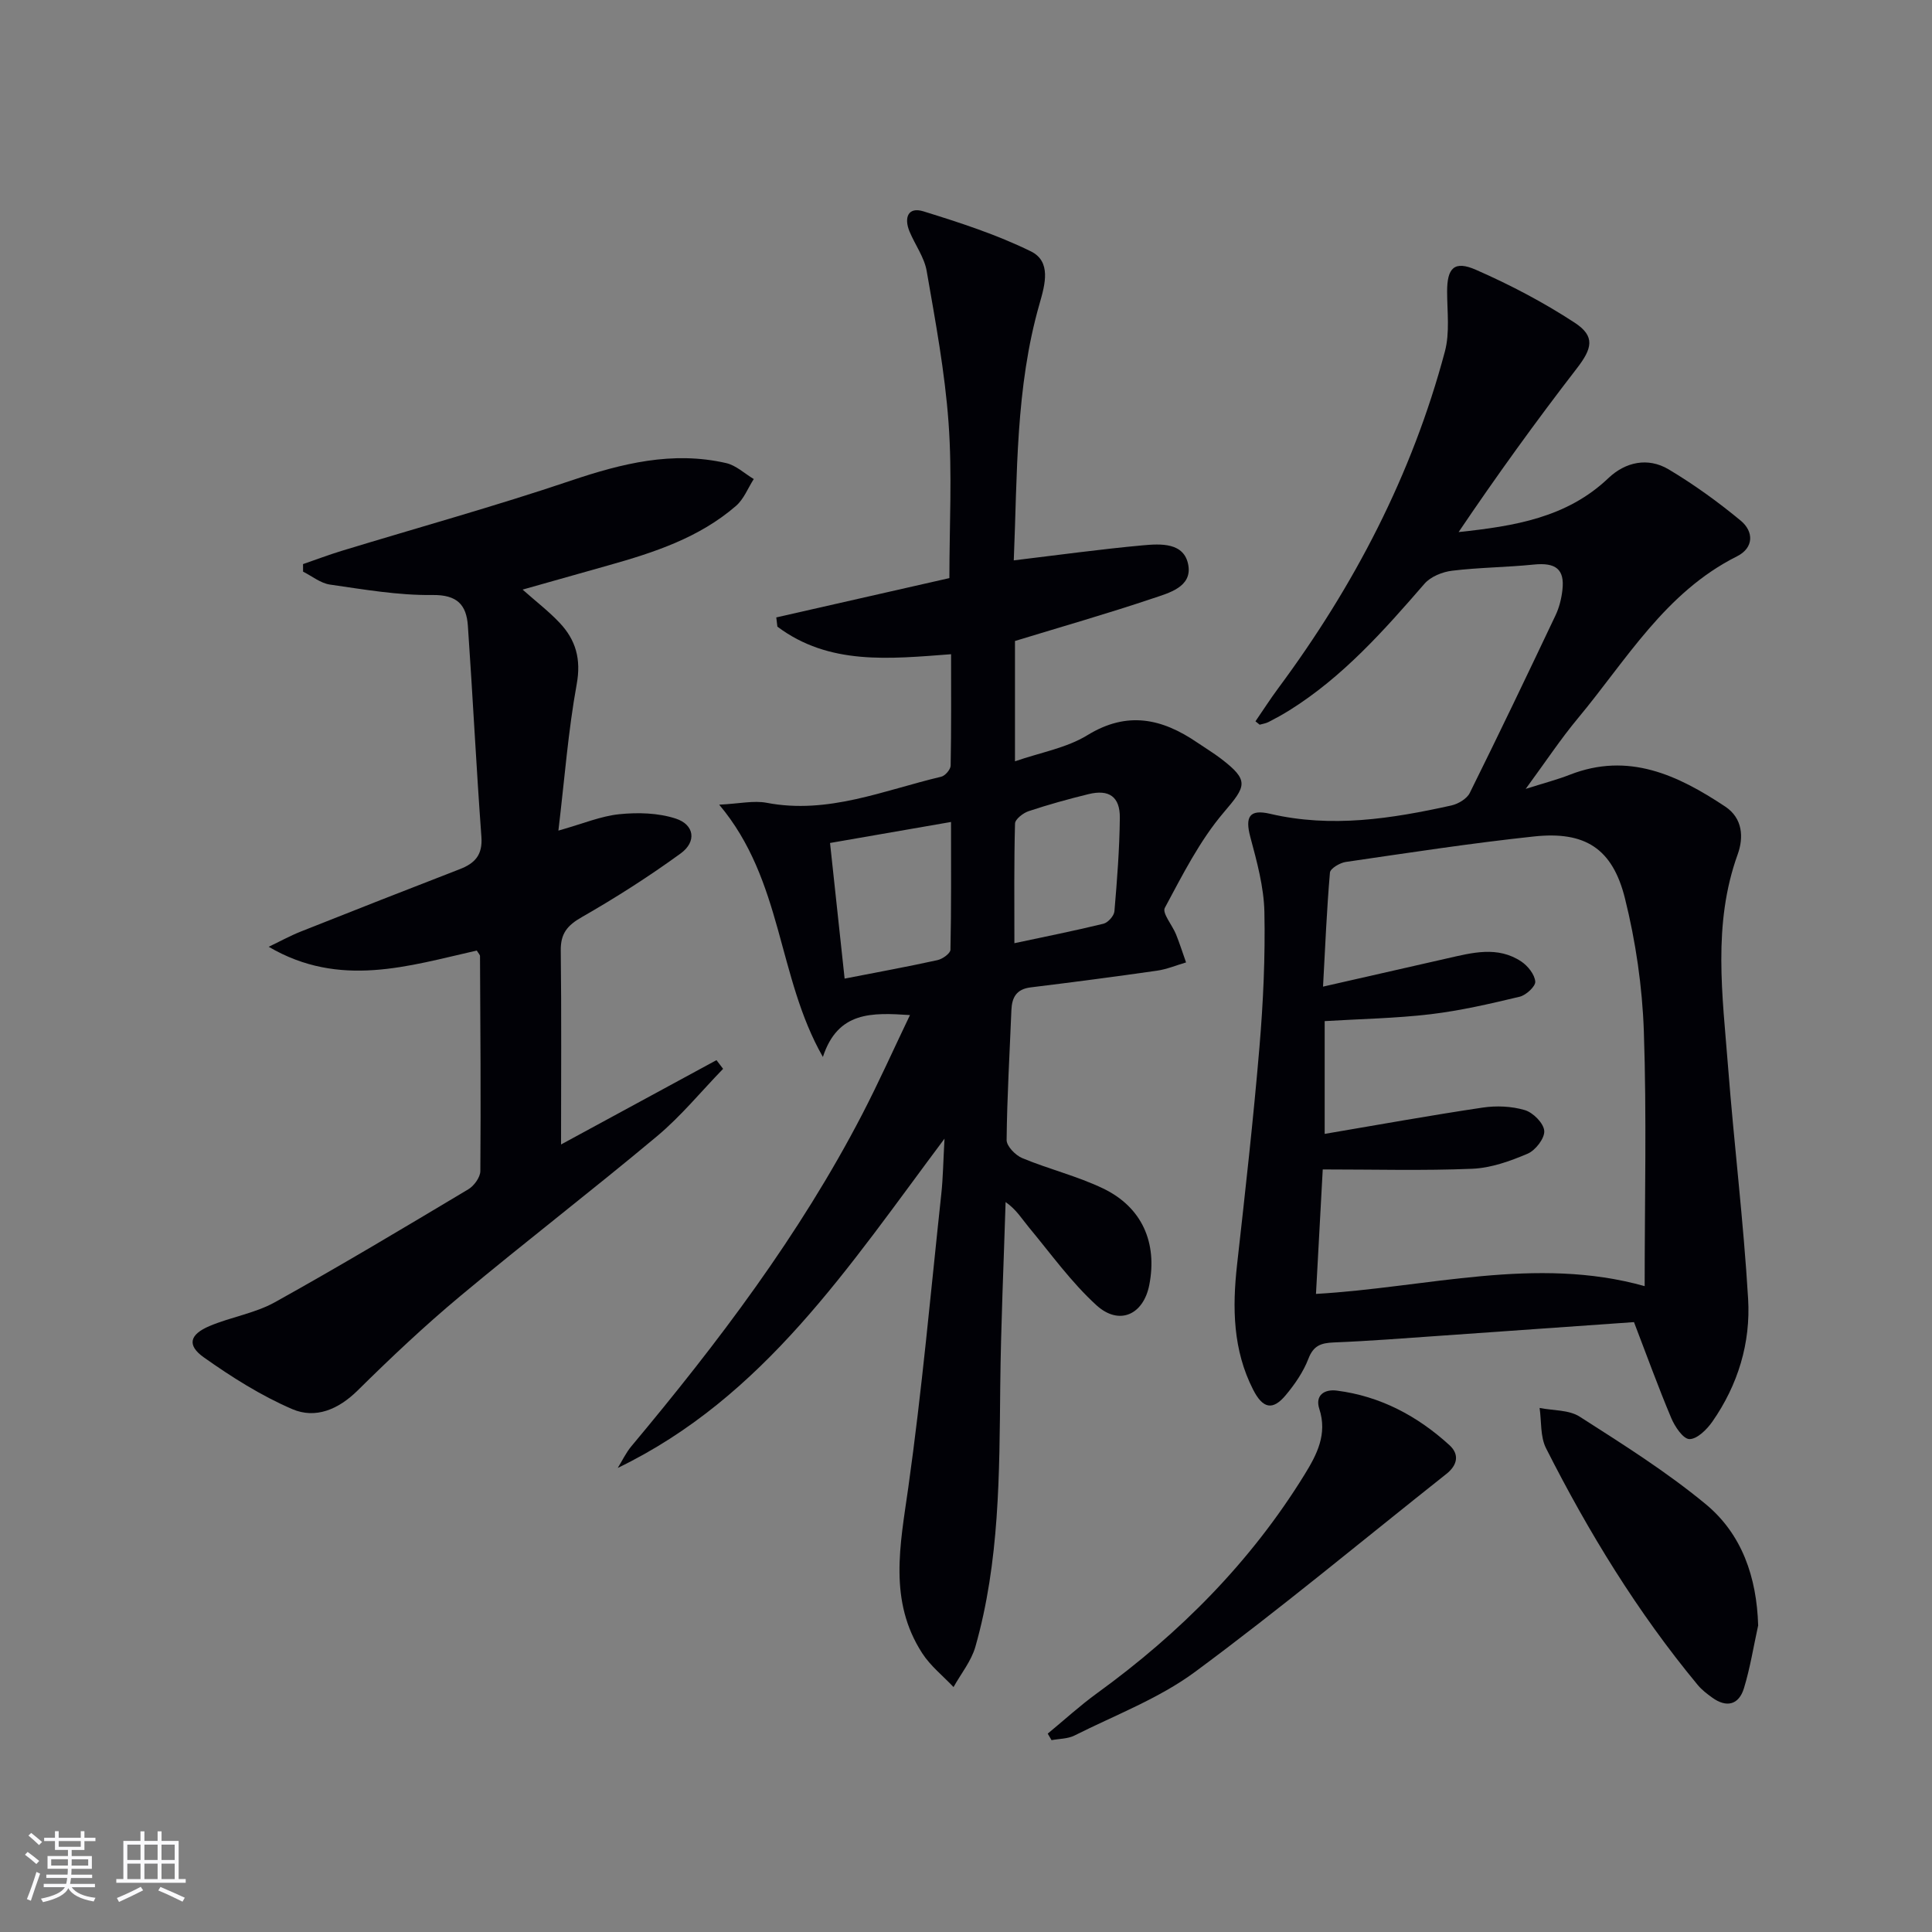 <svg enable-background="new 0 0 400 400" viewBox="0 0 400 400" xmlns="http://www.w3.org/2000/svg"><rect x="0" y="0" width="400" height="400" fill="#808080" stroke="none"/><g fill="#010106"><path d="m259.93 149.34c1.57-2.28 3.06-4.62 4.71-6.84 15.71-21.17 27.71-44.2 34.51-69.73 1.04-3.89.47-8.24.46-12.38-.01-4.89 1.46-6.51 5.97-4.53 7.07 3.1 13.99 6.73 20.44 10.95 4.34 2.84 3.61 5.37.41 9.51-8.49 10.99-16.62 22.26-24.44 33.84 11.51-1.23 22.39-2.96 31.01-11.17 3.51-3.34 8.17-4.37 12.46-1.82 5.23 3.12 10.23 6.73 14.92 10.61 2.76 2.28 2.75 5.65-.77 7.41-14.83 7.43-22.87 21.45-32.91 33.51-3.59 4.31-6.7 9.02-10.82 14.63 3.88-1.23 6.56-1.92 9.13-2.93 12.16-4.75 22.36.08 32.16 6.58 3.66 2.42 3.86 6.41 2.6 9.9-5.23 14.48-3.14 29.22-2 43.92 1.24 16.06 3.21 32.06 4.16 48.13.54 9.1-2.1 17.8-7.4 25.4-1.13 1.62-3.15 3.63-4.75 3.62-1.3-.02-3.03-2.59-3.77-4.37-2.7-6.41-5.06-12.95-7.71-19.85-13.29.94-26.53 1.88-39.77 2.8-7.46.52-14.92 1.11-22.39 1.41-2.61.11-4.19.62-5.24 3.35s-2.81 5.3-4.71 7.57c-2.67 3.2-4.73 2.82-6.75-1.16-4.18-8.19-4.32-16.92-3.32-25.85 1.68-15.02 3.37-30.04 4.64-45.1.78-9.28 1.21-18.62 1.02-27.92-.11-5.2-1.55-10.44-2.91-15.52-1.12-4.19-.22-5.83 4.1-4.82 12.69 2.97 25.11 1.02 37.49-1.72 1.43-.32 3.24-1.38 3.84-2.6 6.05-12.19 11.92-24.47 17.75-36.76.77-1.62 1.23-3.47 1.43-5.26.5-4.33-1.4-5.73-5.97-5.26-5.61.57-11.27.59-16.86 1.27-2.01.24-4.44 1.22-5.72 2.69-8.42 9.71-16.92 19.3-27.95 26.2-1.41.88-2.87 1.68-4.35 2.44-.56.29-1.22.37-1.83.55-.28-.22-.58-.46-.87-.7zm80.58 116.94c0-17.84.43-35.33-.17-52.78-.32-9.22-1.68-18.55-3.91-27.5-2.58-10.36-8.28-13.95-18.83-12.82-13.04 1.39-26.01 3.39-38.99 5.28-1.21.18-3.18 1.35-3.26 2.2-.66 7.66-.98 15.35-1.43 23.61 9.19-2.09 17.43-3.96 25.67-5.84 5.2-1.18 10.48-2.63 15.39.65 1.35.91 2.76 2.67 2.88 4.15.08.98-1.9 2.81-3.23 3.13-6.11 1.46-12.27 2.89-18.49 3.63-7.21.85-14.5.97-21.88 1.42v23.35c11.09-1.88 21.86-3.83 32.67-5.44 2.86-.43 6.03-.3 8.78.52 1.71.51 3.9 2.72 4.01 4.3.11 1.54-1.82 4.03-3.44 4.72-3.62 1.54-7.58 2.96-11.46 3.12-10.08.42-20.18.14-30.96.14-.46 8.45-.92 16.94-1.4 25.77 23.1-1.33 45.51-7.93 68.05-1.61z"/><path d="m170.37 218.83c-9.5-16.64-8.24-36.5-21.47-52.23 4.22-.21 7.14-.9 9.83-.39 12.72 2.44 24.26-2.6 36.14-5.4.81-.19 1.93-1.49 1.95-2.29.15-7.63.09-15.26.09-23.07-12.83.97-25.26 2.31-35.96-5.71-.08-.64-.15-1.27-.23-1.91 11.92-2.71 23.84-5.41 35.84-8.14 0-10.91.6-21.57-.17-32.14-.76-10.54-2.72-21.01-4.53-31.44-.49-2.84-2.4-5.42-3.55-8.17-1.17-2.82-.36-5.19 2.89-4.18 7.55 2.34 15.16 4.81 22.23 8.28 4.25 2.09 2.96 6.8 1.81 10.8-5.03 17.47-4.6 35.44-5.35 53.18 9.23-1.11 17.92-2.31 26.65-3.11 3.74-.34 8.66-.66 9.49 4.11.78 4.51-4.03 5.75-7.33 6.86-9.39 3.16-18.92 5.88-28.56 8.83v24.91c5.31-1.84 10.69-2.76 15-5.41 8.26-5.07 15.46-3.44 22.73 1.52 1.64 1.12 3.36 2.15 4.94 3.36 5.91 4.53 5.2 5.66.53 11.14-4.96 5.83-8.52 12.93-12.18 19.74-.58 1.09 1.56 3.58 2.32 5.47.77 1.91 1.39 3.88 2.08 5.82-2 .58-3.97 1.42-6.02 1.71-8.71 1.25-17.44 2.39-26.17 3.46-2.91.36-3.86 2.05-3.97 4.68-.36 8.98-.9 17.95-.99 26.92-.01 1.28 1.84 3.17 3.25 3.75 5.51 2.29 11.4 3.72 16.75 6.29 8.05 3.88 11.24 11.23 9.54 19.95-1.2 6.18-6.23 8.51-10.95 4.21-5.22-4.76-9.43-10.65-13.98-16.12-1.43-1.72-2.57-3.67-4.82-5.24-.39 12.72-.98 25.44-1.11 38.17-.18 18.13-.13 36.28-5.15 53.91-.85 2.97-2.98 5.57-4.52 8.34-2.19-2.32-4.78-4.37-6.48-7-7.02-10.84-4.57-22.41-2.9-34.23 2.85-20.22 4.66-40.59 6.85-60.9.35-3.26.39-6.55.66-11.41-19.87 26.53-37.37 53.53-67.65 68.17.93-1.5 1.7-3.15 2.82-4.49 17.97-21.49 34.84-43.75 47.79-68.72 3.42-6.6 6.46-13.4 9.89-20.55-7.91-.52-14.93-.81-18.03 8.67zm1.48-44.3c1.03 9.55 2.01 18.67 3.02 28.08 6.92-1.35 13.11-2.48 19.24-3.83 1.04-.23 2.65-1.39 2.67-2.14.19-8.72.12-17.45.12-26.46-8.58 1.49-16.39 2.85-25.05 4.35zm38.17 20.75c6.53-1.4 12.52-2.58 18.43-4.03.95-.23 2.2-1.63 2.28-2.58.55-6.43 1.05-12.88 1.12-19.33.05-4.4-2.24-5.97-6.5-4.92-4.17 1.02-8.32 2.17-12.4 3.53-1.13.38-2.78 1.66-2.8 2.56-.22 8.09-.13 16.18-.13 24.77z"/><path d="m98.71 196.8c-14.07 3.17-28.36 7.87-43.08-.78 2.23-1.06 4.4-2.26 6.69-3.17 10.95-4.35 21.91-8.66 32.9-12.91 3.12-1.21 4.72-2.95 4.45-6.67-1.07-14.56-1.79-29.14-2.8-43.7-.3-4.32-2.18-6.45-7.34-6.38-7.07.09-14.18-1.15-21.22-2.16-1.94-.28-3.71-1.75-5.56-2.67 0-.52-.01-1.05-.01-1.57 2.65-.91 5.28-1.91 7.96-2.73 15.83-4.83 31.8-9.25 47.47-14.54 10.59-3.57 21.07-6.19 32.18-3.64 2.05.47 3.81 2.17 5.71 3.3-1.21 1.88-2.06 4.16-3.68 5.56-7.61 6.59-16.95 9.65-26.44 12.32-5.73 1.61-11.45 3.23-17.74 5.01 2.86 2.54 5.45 4.52 7.65 6.86 3.36 3.55 4.5 7.52 3.55 12.73-1.77 9.72-2.51 19.63-3.79 30.31 5.11-1.44 8.82-3.02 12.65-3.4 3.83-.39 8.01-.27 11.62.9 3.9 1.26 4.4 4.79 1.04 7.23-6.56 4.77-13.44 9.16-20.48 13.19-3 1.71-4.38 3.4-4.34 6.88.16 13.27.06 26.55.06 40.18 10.4-5.65 21.29-11.55 32.18-17.46.46.6.91 1.2 1.37 1.8-4.54 4.68-8.71 9.79-13.68 13.95-13.4 11.21-27.27 21.86-40.68 33.05-7.4 6.17-14.44 12.81-21.3 19.59-4 3.95-8.73 5.93-13.55 3.86-6.45-2.78-12.54-6.63-18.3-10.71-3.54-2.51-2.96-4.74 1.19-6.49 4.42-1.87 9.39-2.63 13.53-4.93 13.51-7.51 26.77-15.45 40.04-23.38 1.19-.71 2.48-2.49 2.49-3.78.12-14.82.01-29.64-.07-44.46.02-.3-.29-.57-.67-1.19z"/><path d="m216.92 358.93c3.4-2.8 6.67-5.8 10.23-8.38 17.14-12.43 31.82-27.19 42.96-45.28 2.53-4.11 4.75-8.33 3.04-13.57-.91-2.8 1.01-4.12 3.62-3.79 9.01 1.15 16.7 5.25 23.33 11.3 2.09 1.91 1.66 4.12-.63 5.94-17.32 13.72-34.31 27.88-52.07 41.01-7.48 5.52-16.53 8.93-24.94 13.16-1.39.7-3.16.66-4.75.96-.27-.46-.53-.91-.79-1.35z"/><path d="m364.01 336.53c-.96 4.35-1.65 8.77-2.95 13.02-1.06 3.44-3.61 4.07-6.58 1.91-1.07-.77-2.15-1.6-2.98-2.6-12.47-15.05-22.61-31.62-31.41-49.02-1.21-2.39-.93-5.54-1.33-8.34 2.79.56 6.06.37 8.29 1.8 8.92 5.71 17.96 11.39 26.1 18.12 7.51 6.21 10.56 15.12 10.86 25.11z"/></g><path d="m5.17 384 .55-.58c.85.61 1.65 1.24 2.4 1.87l-.59.64c-.83-.73-1.62-1.38-2.36-1.93m1.22 9.53-.82-.34c.71-1.76 1.37-3.64 1.98-5.63.24.13.5.25.76.36-.6 1.67-1.24 3.54-1.92 5.61m-.5-13.5.57-.54c.56.44 1.31 1.06 2.26 1.87l-.64.64c-.68-.66-1.41-1.32-2.19-1.97m3.25.46h2.24v-1.36h.77v1.36h4.57v-1.36h.76v1.36h2.28v.69h-2.28v1.84h-2.64v1.26h4.18v2.64h-4.21c0 .45-.02.86-.05 1.21h4.32v.69h-4.38c-.04.34-.1.75-.19 1.22h5.15v.69h-4.82c.87 1.19 2.51 1.92 4.93 2.19-.17.32-.3.57-.37.76-2.77-.49-4.52-1.41-5.26-2.76-.56 1.26-2.3 2.23-5.24 2.9-.12-.24-.26-.48-.43-.72 2.73-.55 4.38-1.34 4.96-2.38h-4.38v-.69h4.65c.1-.38.17-.79.21-1.22h-4.32v-.69h4.4c.03-.34.05-.75.05-1.21h-4.2v-2.64h4.23v-1.26h-2.69v-1.84h-2.24zm1.46 4.46v1.29h3.45c.01-.4.02-.57.01-.53v-.32-.45h-3.46zm1.55-2.59h4.57v-1.19h-4.57zm6.11 2.59h-3.42v.77c-.01.19-.01.37-.02.53h3.44z" fill="#fafafc"/><path d="m32.63 379.16h.82v1.98h3.54v7.89h1.46v.78h-14.37v-.78h1.46v-7.89h3.54v-1.98h.82v1.98h2.73zm-3.49 11.48.5.73c-1.61.82-3.28 1.63-5 2.41-.13-.27-.28-.55-.44-.82 1.75-.72 3.4-1.49 4.94-2.32m-2.78-5.55h2.73v-3.18h-2.73zm0 3.95h2.73v-3.2h-2.73zm3.54-3.95h2.73v-3.18h-2.73zm0 3.95h2.73v-3.2h-2.73zm7.89 4.68c-1.84-.92-3.51-1.7-5.02-2.32l.45-.73c1.89.8 3.57 1.55 5.04 2.23zm-1.62-11.81h-2.73v3.18h2.73zm-2.73 7.13h2.73v-3.2h-2.73z" fill="#fafafc"/></svg>